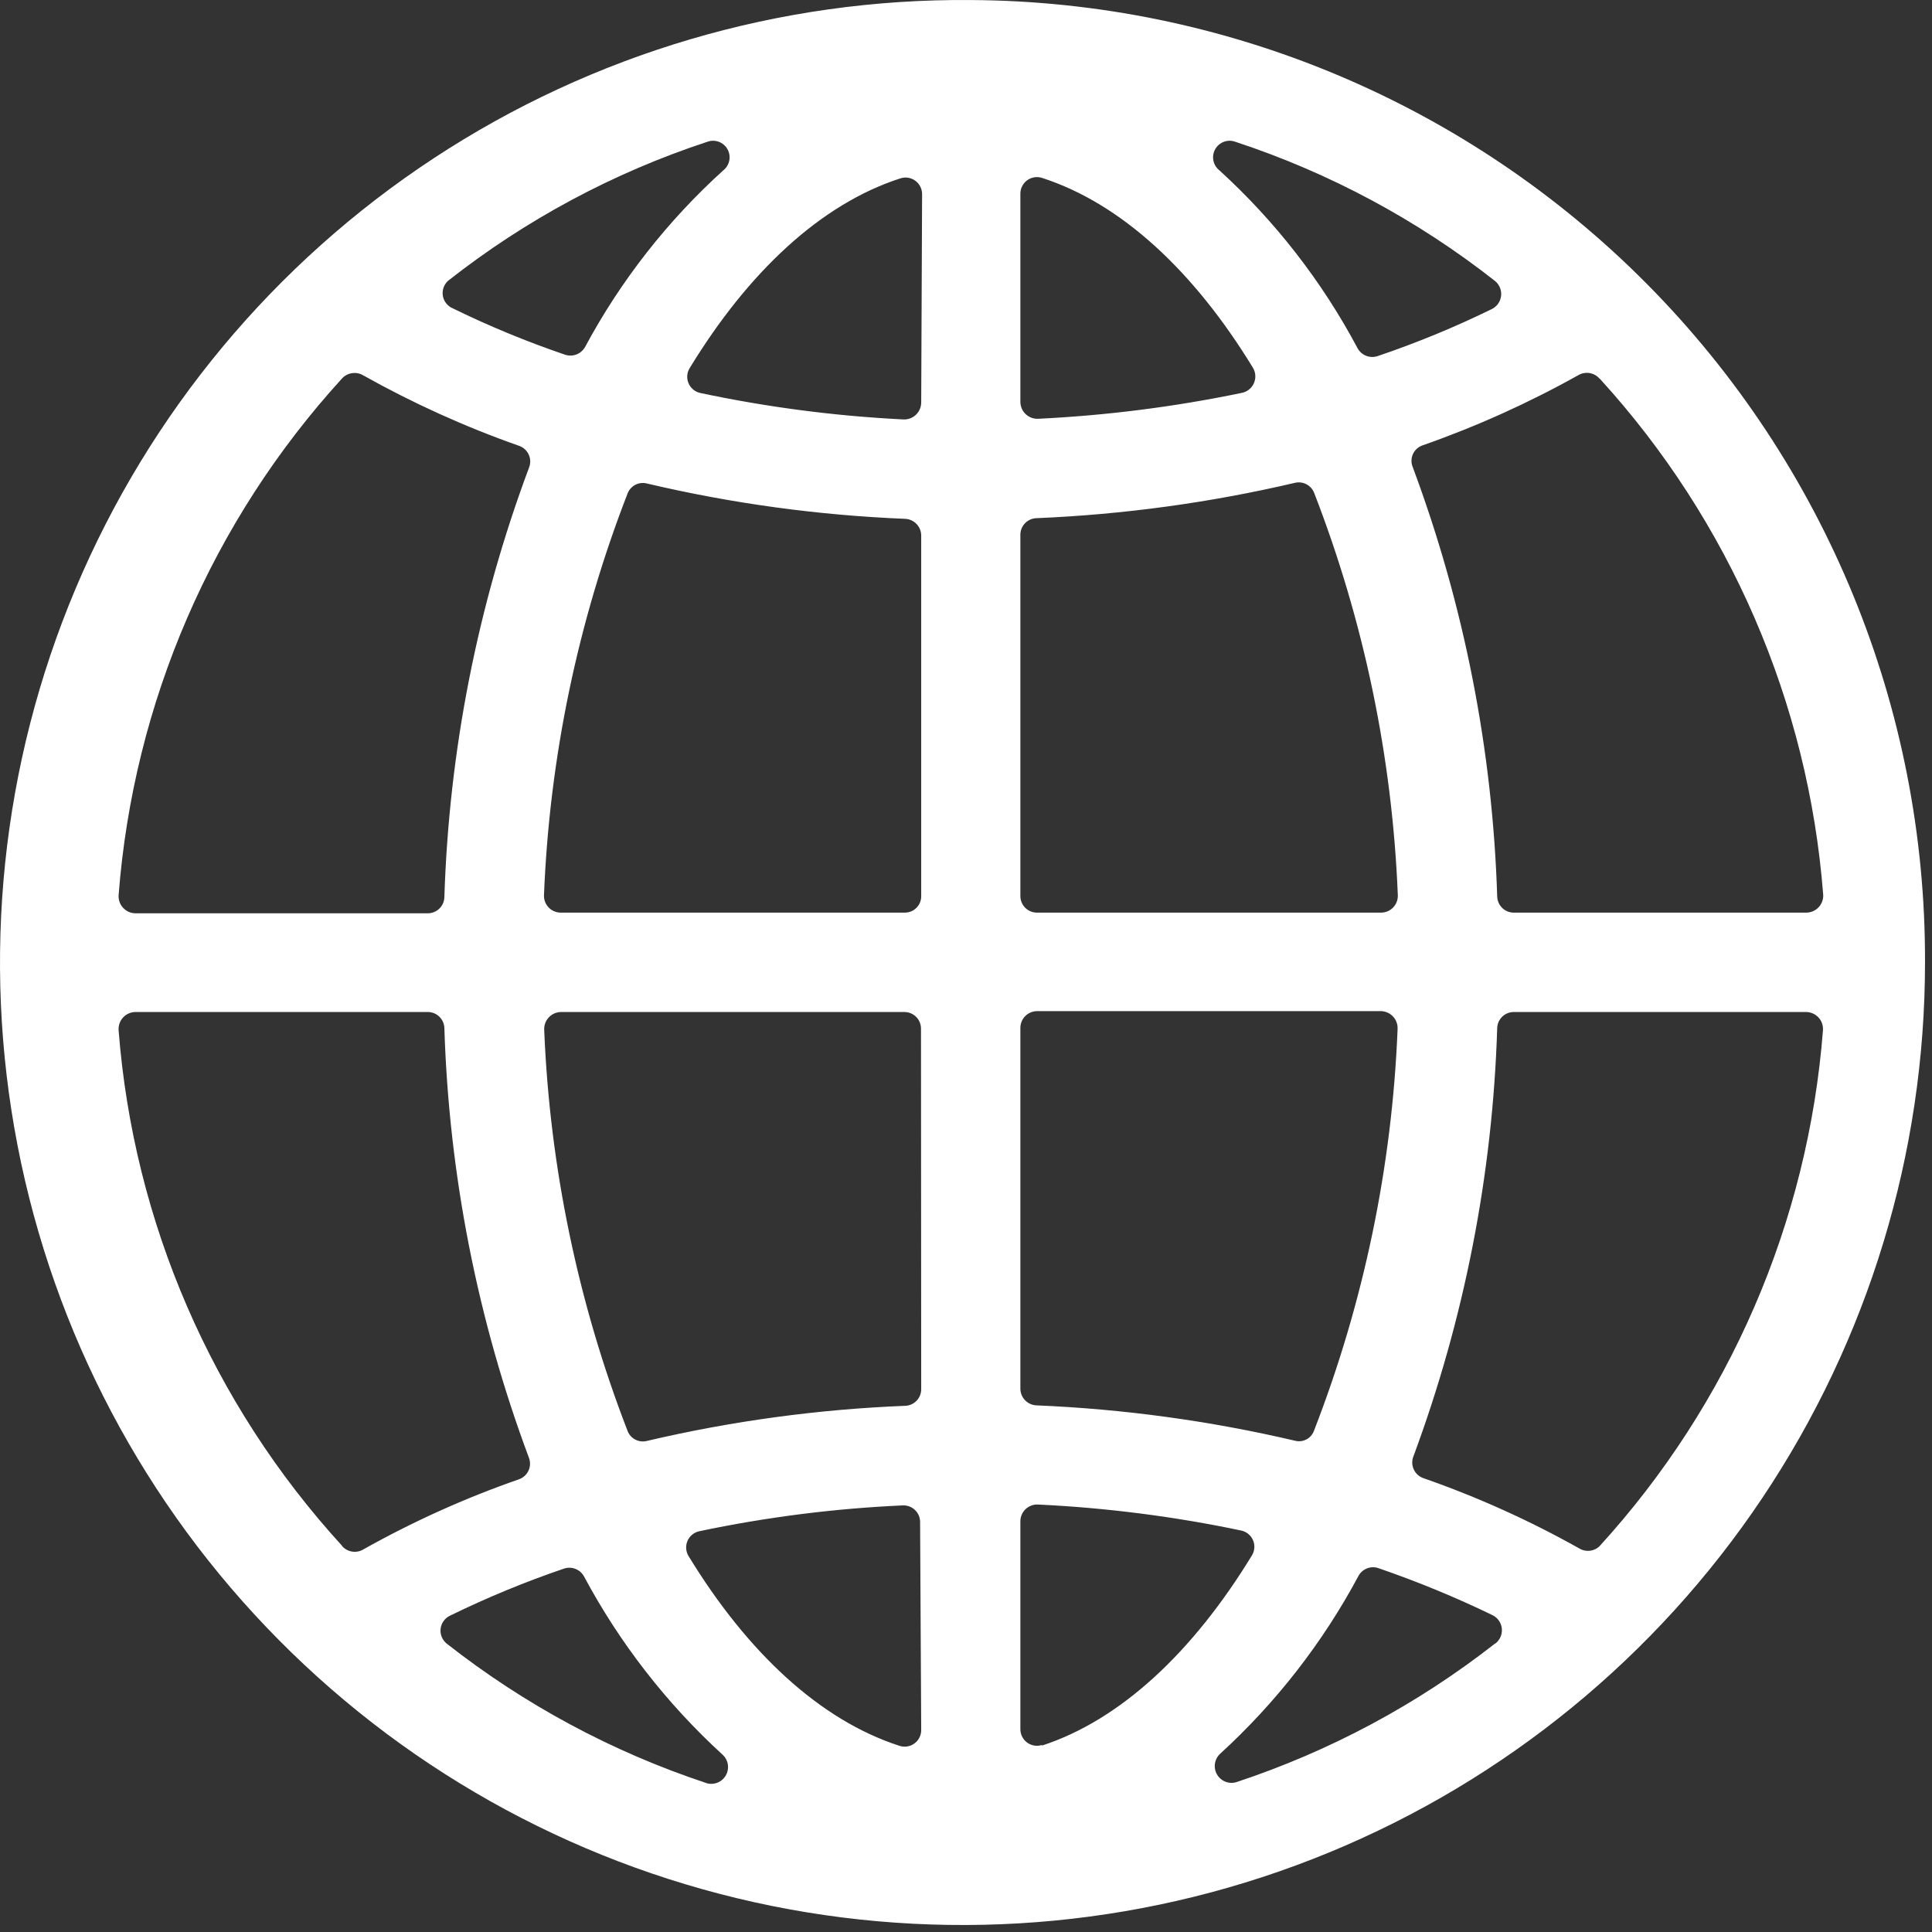 <svg xmlns="http://www.w3.org/2000/svg" width="268px" height="268px" viewBox="0 0 268 268" fill="none" aria-hidden="true"><rect x="0" y="0" width="268" height="268" fill="#333333" stroke="none"/><defs><linearGradient class="cerosgradient" data-cerosgradient="true" id="CerosGradient_idcba6a8a58" gradientUnits="userSpaceOnUse" x1="50%" y1="100%" x2="50%" y2="0%"><stop offset="0%" stop-color="#FFFFFF"/><stop offset="100%" stop-color="#FFFFFF"/></linearGradient><linearGradient/></defs>
<path d="M134.649 0.005C108.194 -0.22 82.268 7.42 60.162 21.955C38.056 36.49 20.767 57.265 10.489 81.643C0.21 106.021 -2.594 132.903 2.431 158.877C7.456 184.852 20.085 208.748 38.715 227.532C57.345 246.317 81.135 259.144 107.067 264.385C132.999 269.626 159.903 267.044 184.365 256.968C208.828 246.892 229.745 229.776 244.463 207.791C259.181 185.807 267.036 159.946 267.031 133.489C267.137 98.246 253.259 64.399 228.441 39.374C203.623 14.35 169.893 0.191 134.649 0.005V0.005ZM62.162 38.944C72.927 30.477 85.089 23.955 98.099 19.674C98.612 19.48 99.177 19.476 99.693 19.663C100.209 19.85 100.64 20.215 100.91 20.692C101.18 21.169 101.271 21.727 101.165 22.265C101.06 22.803 100.766 23.286 100.336 23.626C92.589 30.64 86.102 38.929 81.157 48.135C80.893 48.606 80.474 48.97 79.971 49.166C79.468 49.361 78.912 49.376 78.4 49.208C72.984 47.367 67.693 45.178 62.56 42.651C62.244 42.471 61.975 42.218 61.775 41.914C61.576 41.609 61.451 41.262 61.412 40.9C61.373 40.538 61.421 40.172 61.551 39.832C61.682 39.492 61.891 39.187 62.162 38.944V38.944ZM47.456 52.486C47.821 52.095 48.308 51.84 48.837 51.762C49.365 51.684 49.905 51.788 50.367 52.057C57.272 55.931 64.498 59.201 71.966 61.83C72.267 61.928 72.544 62.088 72.781 62.298C73.017 62.509 73.208 62.766 73.34 63.054C73.472 63.342 73.544 63.654 73.55 63.97C73.556 64.287 73.496 64.601 73.375 64.894C66.246 83.985 62.283 104.113 61.641 124.482C61.618 125.076 61.365 125.637 60.937 126.048C60.508 126.459 59.937 126.689 59.344 126.688H18.78C18.463 126.684 18.149 126.617 17.858 126.489C17.567 126.361 17.305 126.175 17.087 125.943C16.87 125.712 16.702 125.438 16.593 125.14C16.483 124.841 16.436 124.524 16.452 124.207C18.494 97.51 29.408 72.263 47.456 52.486V52.486ZM47.456 214.432C29.426 194.716 18.511 169.533 16.452 142.895C16.431 142.575 16.476 142.254 16.583 141.952C16.69 141.65 16.858 141.373 17.076 141.138C17.294 140.903 17.557 140.715 17.85 140.585C18.143 140.455 18.46 140.386 18.78 140.383H59.344C59.937 140.382 60.508 140.612 60.937 141.023C61.365 141.434 61.618 141.995 61.641 142.589C62.276 162.946 66.23 183.063 73.345 202.147C73.466 202.437 73.527 202.75 73.523 203.065C73.519 203.38 73.45 203.691 73.321 203.978C73.192 204.265 73.005 204.523 72.772 204.735C72.538 204.947 72.264 205.109 71.966 205.21C64.471 207.822 57.223 211.092 50.306 214.983C49.835 215.236 49.292 215.318 48.768 215.218C48.244 215.118 47.77 214.84 47.426 214.432H47.456ZM97.977 247.336C84.95 243.021 72.77 236.48 61.978 228.004C61.675 227.764 61.436 227.452 61.285 227.095C61.135 226.738 61.076 226.35 61.116 225.964C61.156 225.579 61.292 225.211 61.513 224.892C61.733 224.574 62.03 224.317 62.377 224.144C67.522 221.624 72.823 219.434 78.246 217.588C78.759 217.419 79.314 217.434 79.817 217.63C80.32 217.825 80.74 218.189 81.004 218.66C85.962 227.928 92.458 236.288 100.213 243.384C100.611 243.74 100.875 244.221 100.961 244.748C101.046 245.275 100.948 245.816 100.682 246.279C100.416 246.742 99.999 247.1 99.501 247.292C99.003 247.485 98.454 247.5 97.946 247.336H97.977ZM127.786 239.922C127.798 240.295 127.718 240.666 127.554 241.002C127.39 241.337 127.146 241.628 126.844 241.848C126.543 242.069 126.192 242.212 125.822 242.266C125.452 242.32 125.075 242.283 124.723 242.158C113.755 238.604 103.675 229.23 95.526 215.872C95.331 215.559 95.214 215.203 95.185 214.835C95.157 214.468 95.217 214.098 95.361 213.759C95.505 213.419 95.729 213.119 96.014 212.885C96.299 212.65 96.635 212.487 96.996 212.41C106.289 210.45 115.725 209.251 125.213 208.825C125.525 208.809 125.837 208.856 126.13 208.964C126.423 209.072 126.691 209.239 126.917 209.454C127.144 209.669 127.324 209.928 127.447 210.215C127.57 210.502 127.634 210.811 127.633 211.123L127.786 239.922ZM127.786 192.741C127.779 193.33 127.546 193.893 127.136 194.315C126.725 194.737 126.169 194.985 125.58 195.008C113.504 195.488 101.502 197.119 89.735 199.88C89.203 200.016 88.639 199.954 88.149 199.706C87.659 199.459 87.275 199.041 87.07 198.532C80.176 180.728 76.264 161.91 75.489 142.834C75.477 142.519 75.528 142.205 75.639 141.91C75.75 141.615 75.919 141.345 76.136 141.117C76.353 140.888 76.614 140.706 76.903 140.58C77.191 140.454 77.502 140.387 77.818 140.383H125.458C126.067 140.383 126.652 140.625 127.083 141.056C127.514 141.487 127.756 142.071 127.756 142.681L127.786 192.741ZM127.786 124.298C127.79 124.601 127.734 124.902 127.62 125.183C127.506 125.463 127.337 125.718 127.122 125.932C126.908 126.147 126.653 126.316 126.373 126.43C126.092 126.544 125.791 126.6 125.489 126.596H77.787C77.473 126.596 77.163 126.533 76.874 126.411C76.585 126.288 76.325 126.108 76.107 125.882C75.89 125.656 75.72 125.388 75.609 125.095C75.497 124.802 75.446 124.489 75.459 124.176C76.224 105.076 80.148 86.235 87.07 68.417C87.275 67.907 87.659 67.49 88.149 67.242C88.639 66.994 89.203 66.932 89.735 67.069C101.501 69.839 113.503 71.48 125.58 71.971C126.171 72.002 126.728 72.257 127.138 72.683C127.547 73.11 127.779 73.677 127.786 74.269V124.298ZM127.786 55.856C127.782 56.171 127.715 56.482 127.589 56.771C127.463 57.06 127.281 57.32 127.052 57.537C126.824 57.754 126.554 57.923 126.259 58.034C125.964 58.146 125.65 58.197 125.335 58.184C115.847 57.714 106.411 56.484 97.119 54.508C96.761 54.427 96.427 54.261 96.146 54.025C95.865 53.788 95.645 53.488 95.504 53.149C95.363 52.81 95.305 52.442 95.336 52.076C95.366 51.71 95.484 51.357 95.679 51.046C103.828 37.688 113.877 28.313 124.845 24.759C125.197 24.635 125.575 24.598 125.944 24.652C126.314 24.706 126.665 24.849 126.967 25.07C127.269 25.29 127.512 25.58 127.676 25.916C127.841 26.252 127.92 26.622 127.909 26.996L127.786 55.856ZM221.933 52.547C239.941 72.287 250.842 97.475 252.907 124.115C252.924 124.432 252.876 124.749 252.767 125.048C252.657 125.346 252.489 125.62 252.272 125.851C252.054 126.083 251.792 126.269 251.501 126.397C251.21 126.525 250.897 126.593 250.579 126.596H209.954C209.366 126.589 208.803 126.356 208.381 125.945C207.959 125.535 207.711 124.978 207.687 124.39C207.049 104.034 203.096 83.917 195.984 64.832C195.857 64.542 195.793 64.229 195.795 63.913C195.796 63.596 195.864 63.283 195.994 62.995C196.124 62.706 196.313 62.448 196.549 62.237C196.784 62.026 197.062 61.866 197.363 61.769C204.852 59.144 212.099 55.874 219.023 51.995C219.493 51.743 220.036 51.661 220.56 51.761C221.085 51.861 221.559 52.139 221.903 52.547H221.933ZM171.383 19.674C184.413 23.965 196.595 30.497 207.381 38.975C207.683 39.22 207.919 39.538 208.067 39.898C208.215 40.258 208.27 40.65 208.227 41.037C208.184 41.424 208.045 41.795 207.823 42.114C207.6 42.434 207.3 42.692 206.952 42.866C201.818 45.38 196.528 47.56 191.113 49.391C190.596 49.568 190.034 49.557 189.524 49.361C189.014 49.165 188.59 48.796 188.325 48.319C183.395 39.049 176.907 30.697 169.146 23.626C168.716 23.286 168.422 22.803 168.316 22.265C168.211 21.727 168.301 21.169 168.571 20.692C168.841 20.215 169.273 19.85 169.789 19.663C170.304 19.476 170.87 19.48 171.383 19.674V19.674ZM141.542 26.935C141.531 26.561 141.611 26.191 141.775 25.855C141.939 25.519 142.182 25.229 142.484 25.008C142.786 24.788 143.137 24.645 143.507 24.59C143.876 24.536 144.254 24.573 144.606 24.698C155.574 28.252 165.653 37.657 173.803 51.015C173.997 51.339 174.11 51.706 174.132 52.083C174.153 52.46 174.082 52.837 173.925 53.181C173.769 53.525 173.53 53.825 173.232 54.056C172.933 54.287 172.582 54.442 172.21 54.508C162.912 56.438 153.478 57.636 143.993 58.092C143.678 58.105 143.364 58.054 143.069 57.943C142.774 57.831 142.505 57.662 142.276 57.445C142.048 57.228 141.865 56.968 141.739 56.679C141.613 56.39 141.546 56.079 141.542 55.764V26.935ZM141.542 74.146C141.55 73.552 141.787 72.985 142.204 72.562C142.621 72.139 143.185 71.895 143.779 71.879C155.854 71.373 167.856 69.732 179.624 66.977C180.16 66.849 180.723 66.918 181.213 67.171C181.702 67.424 182.084 67.844 182.289 68.356C189.21 86.195 193.133 105.056 193.901 124.176C193.913 124.489 193.862 124.802 193.75 125.095C193.639 125.388 193.469 125.656 193.252 125.882C193.035 126.108 192.774 126.288 192.485 126.411C192.196 126.533 191.886 126.596 191.572 126.596H143.84C143.231 126.596 142.646 126.354 142.215 125.923C141.784 125.492 141.542 124.908 141.542 124.298V74.146ZM141.542 142.558C141.55 141.951 141.795 141.371 142.224 140.942C142.653 140.513 143.233 140.268 143.84 140.26H191.542C191.857 140.264 192.168 140.331 192.457 140.457C192.745 140.583 193.006 140.766 193.223 140.994C193.44 141.223 193.609 141.492 193.72 141.787C193.831 142.082 193.882 142.396 193.87 142.711C193.108 161.821 189.184 180.673 182.259 198.501C182.065 199.012 181.688 199.433 181.201 199.682C180.714 199.931 180.152 199.991 179.624 199.849C167.856 197.094 155.854 195.453 143.779 194.947C143.188 194.924 142.628 194.677 142.212 194.256C141.797 193.835 141.557 193.271 141.542 192.68V142.558ZM144.606 242.036C144.254 242.161 143.876 242.197 143.507 242.143C143.137 242.089 142.786 241.946 142.484 241.726C142.182 241.505 141.939 241.215 141.775 240.879C141.611 240.543 141.531 240.173 141.542 239.799V211.001C141.546 210.687 141.613 210.377 141.739 210.09C141.866 209.803 142.049 209.544 142.278 209.329C142.507 209.115 142.777 208.949 143.072 208.841C143.366 208.733 143.68 208.686 143.993 208.703C153.48 209.153 162.916 210.362 172.21 212.318C172.568 212.399 172.901 212.565 173.182 212.801C173.463 213.037 173.684 213.338 173.825 213.677C173.966 214.016 174.023 214.384 173.993 214.75C173.962 215.116 173.845 215.469 173.65 215.78C165.5 229.138 155.451 238.604 144.483 242.158L144.606 242.036ZM207.442 227.943C196.665 236.393 184.507 242.912 171.505 247.213C170.999 247.365 170.457 247.341 169.968 247.144C169.478 246.947 169.069 246.589 168.809 246.13C168.549 245.671 168.453 245.136 168.537 244.615C168.62 244.094 168.878 243.617 169.269 243.261C177.013 236.187 183.499 227.847 188.447 218.599C188.707 218.124 189.126 217.756 189.63 217.56C190.135 217.364 190.692 217.352 191.205 217.526C196.61 219.382 201.9 221.562 207.044 224.052C207.409 224.232 207.72 224.505 207.946 224.844C208.173 225.182 208.307 225.573 208.335 225.979C208.362 226.386 208.283 226.792 208.105 227.158C207.927 227.524 207.656 227.837 207.32 228.065L207.442 227.943ZM221.995 214.371C221.633 214.766 221.146 215.025 220.616 215.103C220.085 215.181 219.544 215.074 219.084 214.8C212.184 210.925 204.956 207.665 197.485 205.057C197.184 204.959 196.907 204.799 196.67 204.589C196.434 204.378 196.243 204.121 196.111 203.833C195.979 203.546 195.907 203.234 195.901 202.917C195.895 202.6 195.955 202.286 196.076 201.993C203.137 182.951 207.059 162.888 207.687 142.589C207.711 142.001 207.959 141.444 208.381 141.033C208.803 140.623 209.366 140.39 209.954 140.383H250.548C250.869 140.386 251.185 140.455 251.478 140.585C251.771 140.715 252.035 140.903 252.253 141.138C252.471 141.373 252.638 141.65 252.745 141.952C252.853 142.254 252.897 142.575 252.877 142.895C250.808 169.549 239.895 194.748 221.872 214.493L221.995 214.371Z" fill="#263746" style="fill:url(#CerosGradient_idcba6a8a58);"/>
</svg>